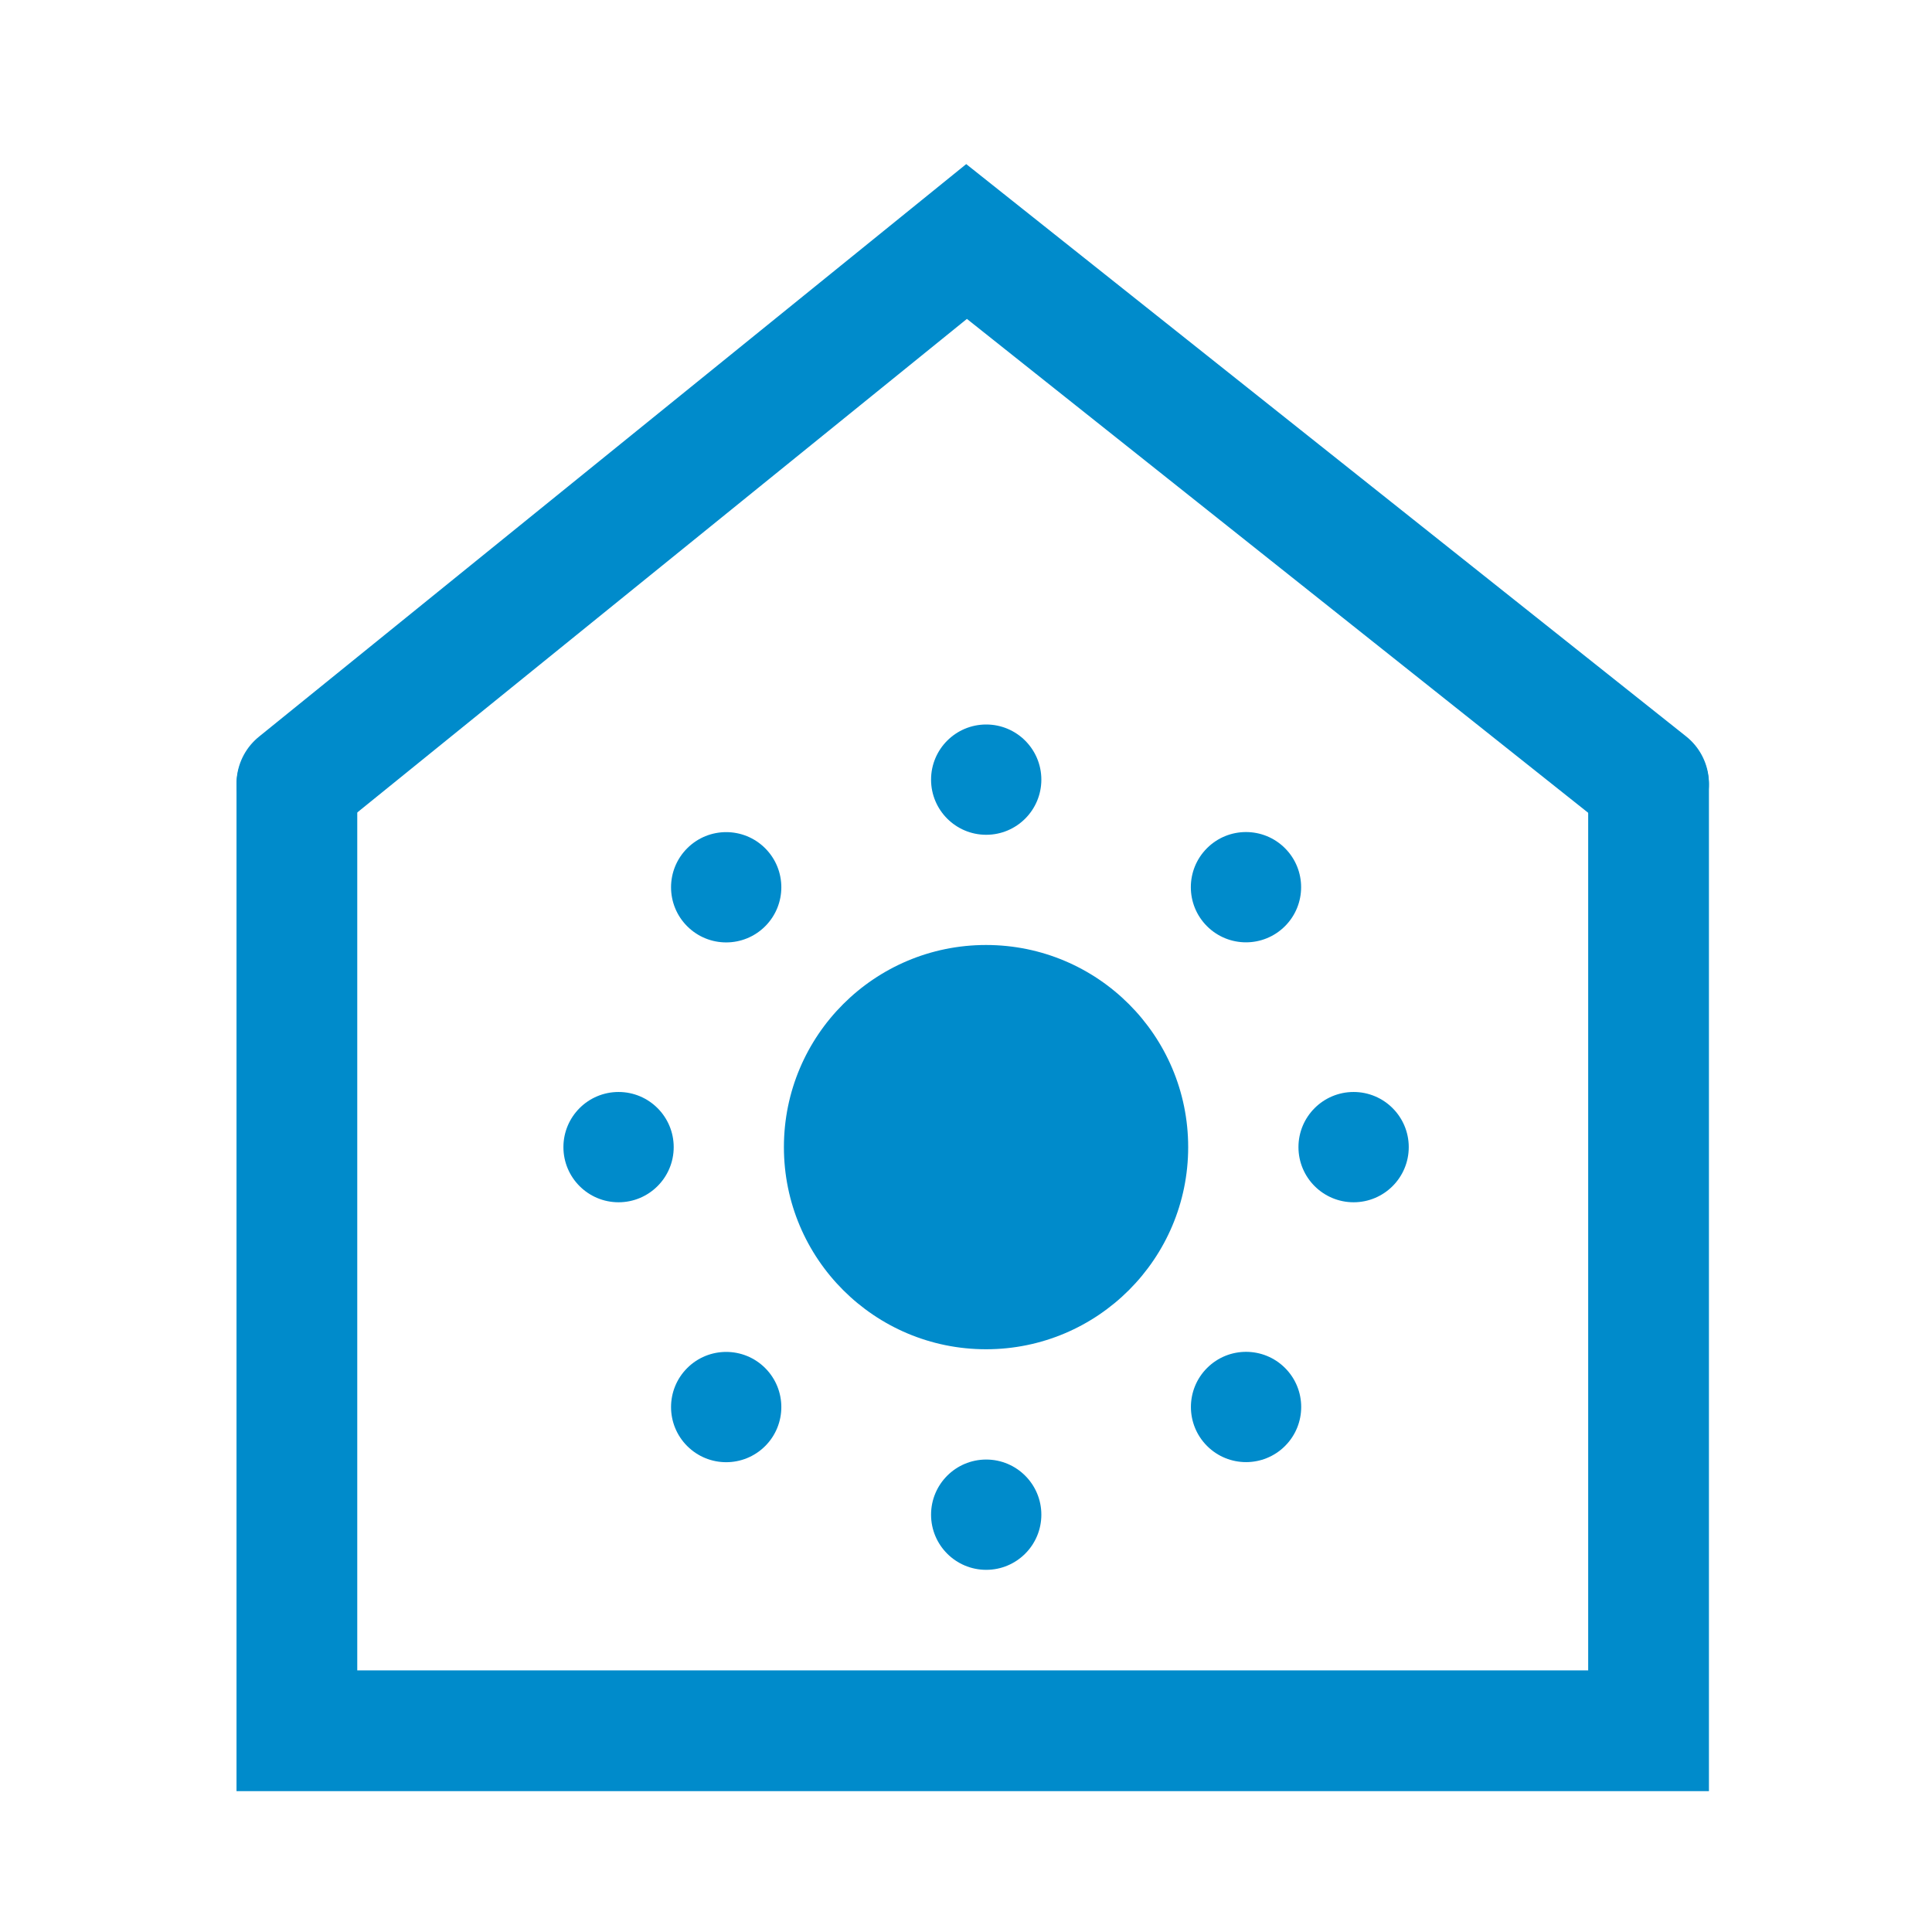 <svg width="24" height="24" viewBox="0 0 24 24" fill="none" xmlns="http://www.w3.org/2000/svg">
<path d="M3.688 9.735L12.007 3L20.479 9.735" stroke="#008BCB" stroke-width="1.5" stroke-linecap="round"/>
<path d="M3.688 9.753V21.5H20.479V9.753" stroke="#008BCB" stroke-width="1.5" stroke-linecap="round"/>
<circle cx="12.249" cy="14.25" r="2.511" fill="#008BCB"/>
<circle cx="12.251" cy="9.685" r="0.685" transform="rotate(90 12.251 9.685)" fill="#008BCB"/>
<circle cx="12.251" cy="18.816" r="0.685" transform="rotate(90 12.251 18.816)" fill="#008BCB"/>
<circle cx="16.815" cy="14.25" r="0.685" transform="rotate(-180 16.815 14.25)" fill="#008BCB"/>
<circle cx="7.684" cy="14.25" r="0.685" transform="rotate(-180 7.684 14.25)" fill="#008BCB"/>
<circle cx="15.479" cy="17.478" r="0.685" transform="rotate(-135 15.479 17.478)" fill="#008BCB"/>
<circle cx="9.021" cy="11.022" r="0.685" transform="rotate(-135 9.021 11.022)" fill="#008BCB"/>
<circle cx="9.021" cy="17.479" r="0.685" transform="rotate(-45 9.021 17.479)" fill="#008BCB"/>
<circle cx="15.478" cy="11.021" r="0.685" transform="rotate(-45 15.478 11.021)" fill="#008BCB"/>
</svg>
